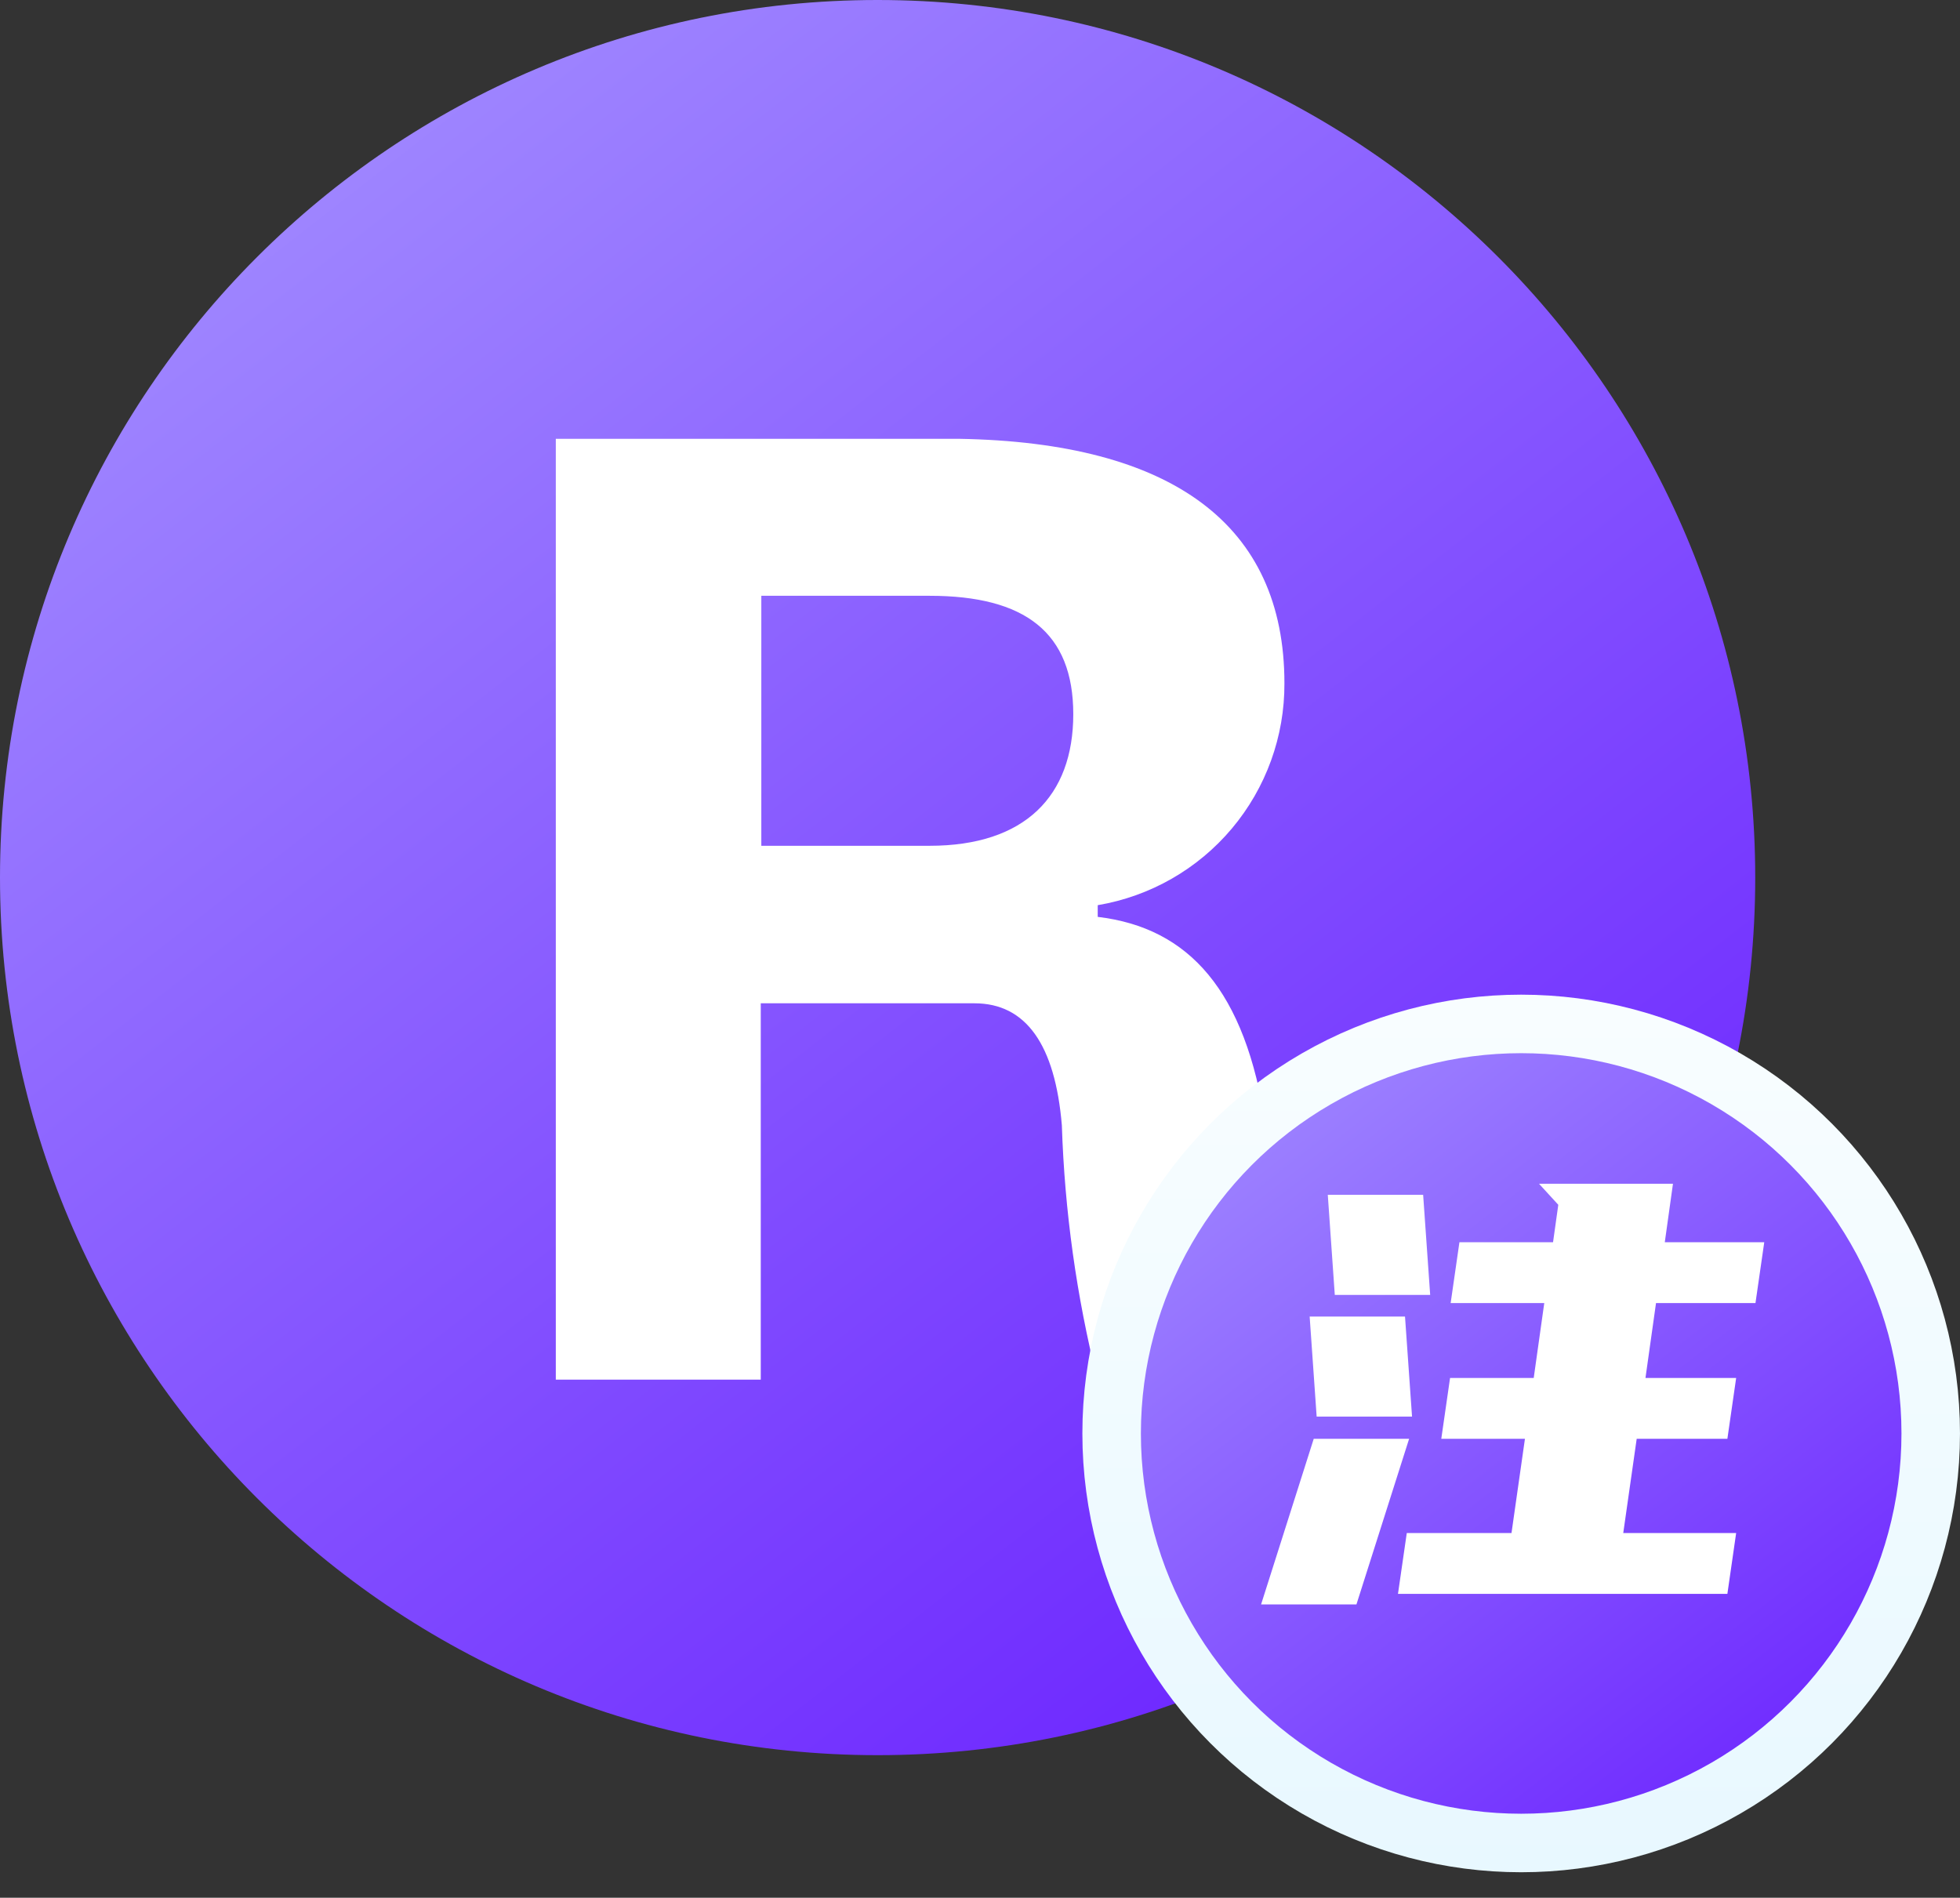 <svg width="63" height="61" viewBox="0 0 63 61" fill="none" xmlns="http://www.w3.org/2000/svg">
<rect x="0" y="0" width="63" height="61" fill="#333333" stroke="none"/>
<path d="M28.209 0C12.63 0 0 12.63 0 28.209C0 43.788 12.63 56.418 28.209 56.418C43.788 56.418 56.418 43.788 56.418 28.209C56.418 12.63 43.788 0 28.209 0Z" fill="url(#paint0_linear_6567_31195)"/>
<path d="M35.271 44.342C34.602 41.667 34.22 38.929 34.131 36.173C33.915 33.581 32.977 32.25 31.323 32.25H24.453V44.347H17.865V14.105H30.826C37.682 14.222 41.285 16.866 41.285 21.964C41.293 23.671 40.694 25.326 39.595 26.633C38.496 27.939 36.968 28.812 35.284 29.096V29.472C38.218 29.822 40.036 31.844 40.68 36.169V37.158C40.722 39.637 41.279 42.08 42.313 44.334L35.271 44.342ZM24.471 27.187H29.88C32.947 27.187 34.498 25.584 34.498 22.957C34.498 20.331 32.947 19.151 29.88 19.151H24.471V27.187Z" fill="white"/>
<circle cx="48.895" cy="46.077" r="13.164" fill="url(#paint1_linear_6567_31195)" stroke="url(#paint2_linear_6567_31195)" stroke-width="1.881"/>
<path d="M49.919 39.931L50.088 38.727L49.468 38.05H53.774L53.511 39.931H56.708L56.426 41.886H53.229L52.89 44.294H55.805L55.523 46.249H52.608L52.176 49.277H55.805L55.523 51.233H44.935L45.218 49.277H48.584L49.016 46.249H46.327L46.609 44.294H49.298L49.637 41.886H46.628L46.91 39.931H49.919ZM40.535 51.572L42.227 46.249H45.293L43.6 51.572H40.535ZM42.321 45.535L42.096 42.319H45.161L45.387 45.535H42.321ZM42.904 41.623L42.679 38.407H45.744L45.97 41.623H42.904Z" fill="white"/>
<defs>
<linearGradient id="paint0_linear_6567_31195" x1="6.787" y1="6.04459e-07" x2="45.274" y2="49.395" gradientUnits="userSpaceOnUse">
<stop stop-color="#A490FF"/>
<stop offset="1" stop-color="#6F2AFF"/>
</linearGradient>
<linearGradient id="paint1_linear_6567_31195" x1="38.184" y1="31.973" x2="57.428" y2="56.67" gradientUnits="userSpaceOnUse">
<stop stop-color="#A490FF"/>
<stop offset="1" stop-color="#6F2AFF"/>
</linearGradient>
<linearGradient id="paint2_linear_6567_31195" x1="48.895" y1="22.106" x2="48.895" y2="60.182" gradientUnits="userSpaceOnUse">
<stop stop-color="#FEFFFF"/>
<stop offset="1" stop-color="#E8F8FF"/>
</linearGradient>
</defs>
</svg>
